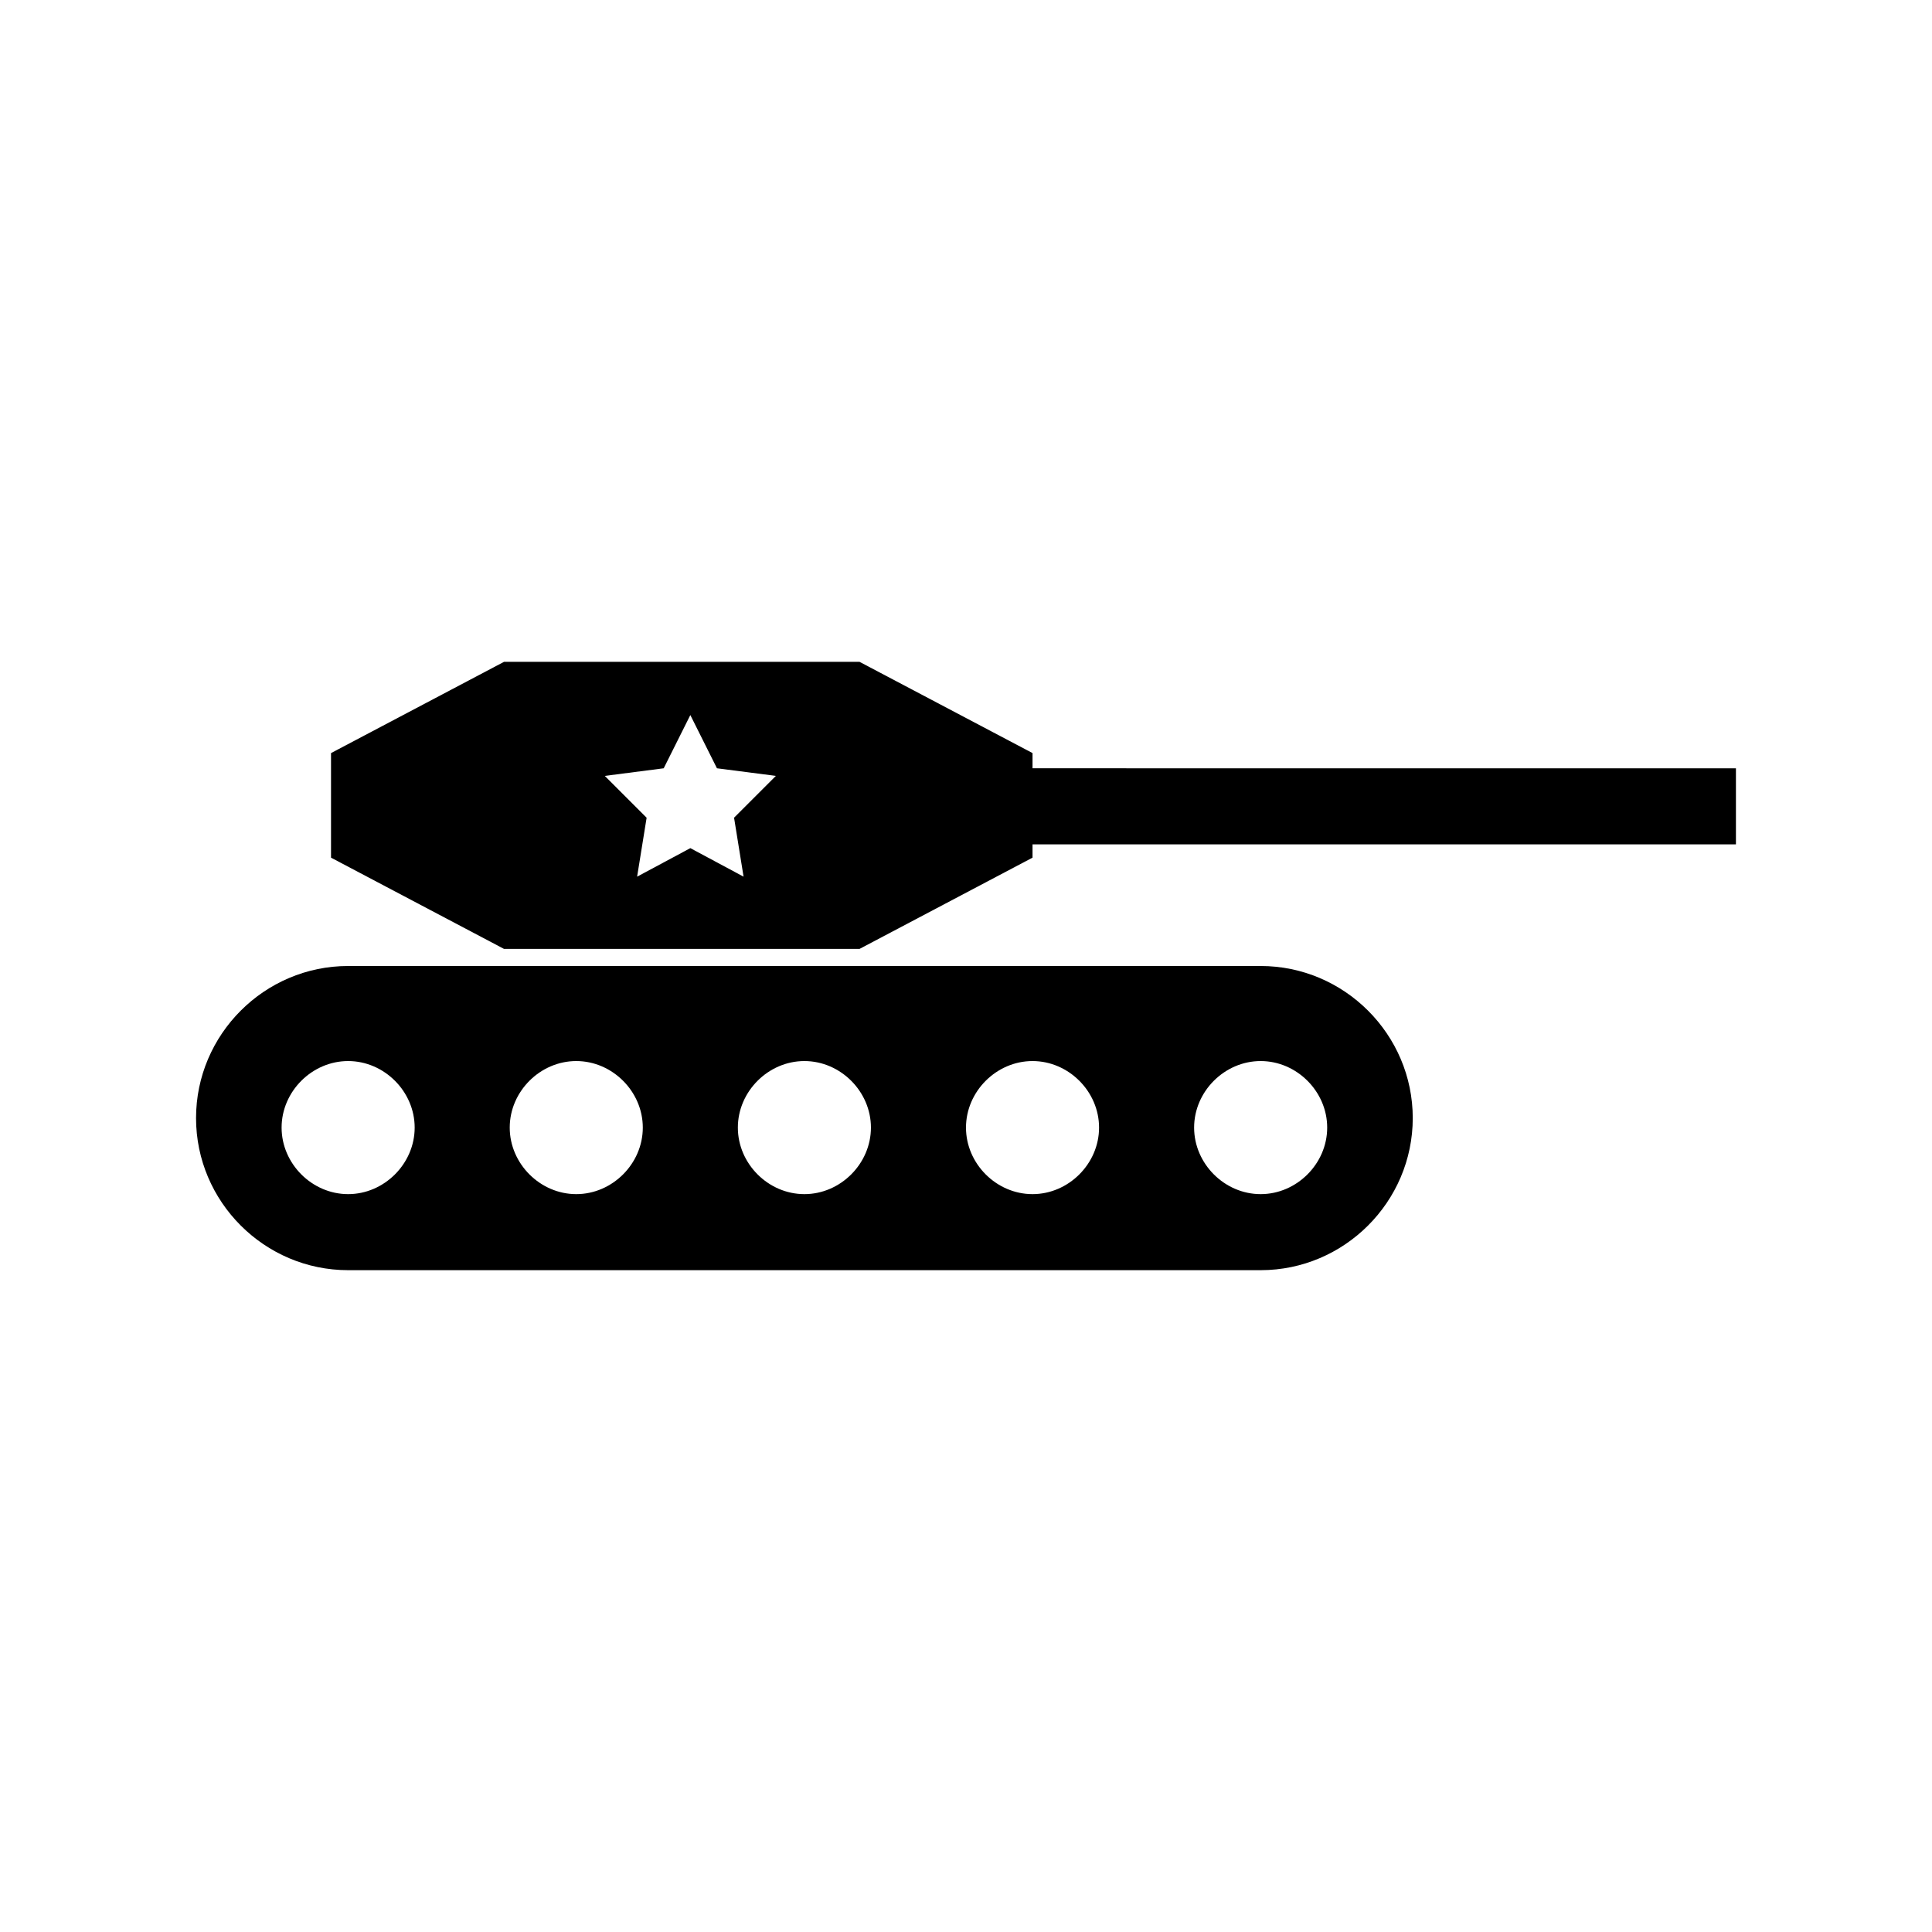<?xml version="1.0" encoding="UTF-8"?>
<!-- Uploaded to: SVG Repo, www.svgrepo.com, Generator: SVG Repo Mixer Tools -->
<svg fill="#000000" width="800px" height="800px" version="1.1" viewBox="144 144 512 512" xmlns="http://www.w3.org/2000/svg">
 <g>
  <path d="m478.09 400h-241.83c-22.168 0-40.305 18.137-40.305 40.305 0 22.168 18.137 40.305 40.305 40.305h241.83c22.168 0 40.305-18.137 40.305-40.305 0-22.168-18.137-40.305-40.305-40.305zm-241.83 60.457c-9.574 0-17.633-8.062-17.633-17.633 0-9.574 8.062-17.633 17.633-17.633 9.574 0 17.633 8.062 17.633 17.633 0 9.57-8.062 17.633-17.633 17.633zm60.457 0c-9.574 0-17.633-8.062-17.633-17.633 0-9.574 8.062-17.633 17.633-17.633 9.574 0 17.633 8.062 17.633 17.633 0 9.57-8.062 17.633-17.633 17.633zm60.457 0c-9.574 0-17.633-8.062-17.633-17.633 0-9.574 8.062-17.633 17.633-17.633 9.574 0 17.633 8.062 17.633 17.633 0 9.57-8.062 17.633-17.633 17.633zm60.457 0c-9.574 0-17.633-8.062-17.633-17.633 0-9.574 8.062-17.633 17.633-17.633 9.574 0 17.633 8.062 17.633 17.633 0 9.57-8.062 17.633-17.633 17.633zm60.457 0c-9.574 0-17.633-8.062-17.633-17.633 0-9.574 8.062-17.633 17.633-17.633 9.574 0 17.633 8.062 17.633 17.633 0 9.57-8.062 17.633-17.633 17.633z"/>
  <path d="m417.63 347.1v-3.527l-45.848-24.18h-94.211l-45.848 24.184v27.711l45.848 24.184h94.211l45.848-24.184v-3.527h186.41v-20.152l-186.41-0.004zm-76.578 29.223-14.105-7.559-14.105 7.559 2.519-15.617-11.09-11.086 15.617-2.016 7.055-14.105 7.055 14.105 15.617 2.016-11.082 11.082z"/>
 </g>
</svg>